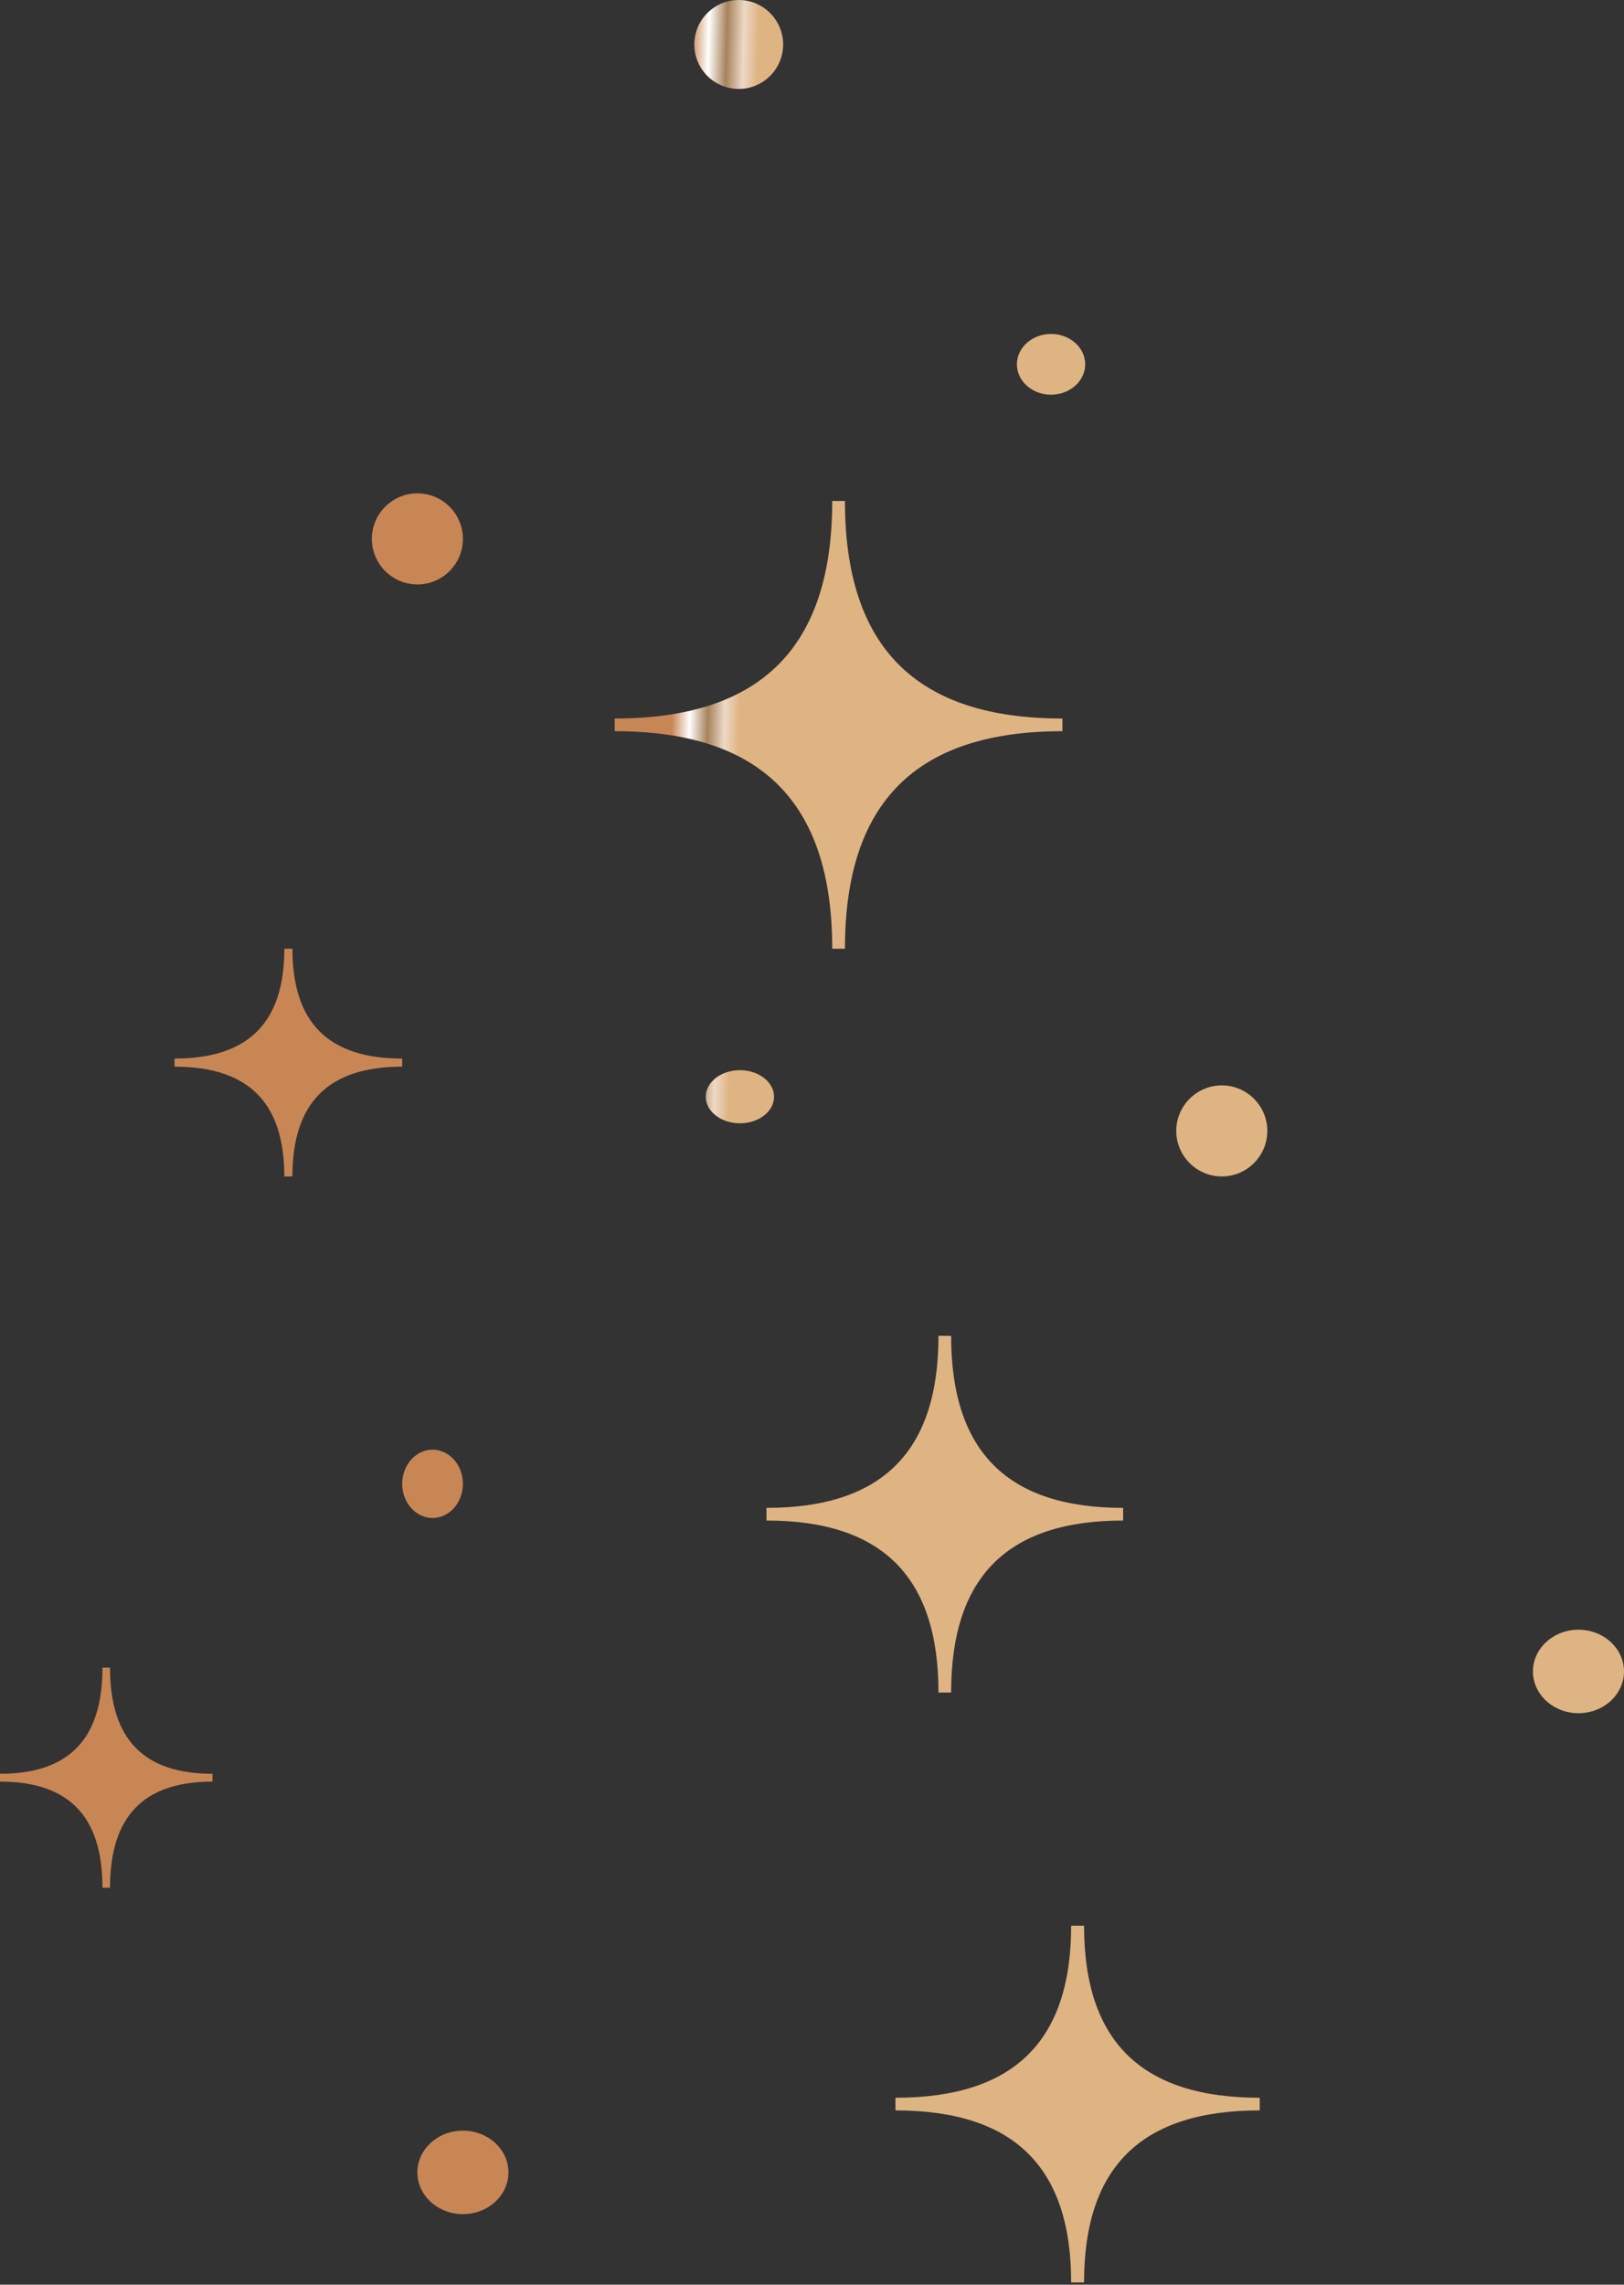 <?xml version="1.0" encoding="UTF-8"?> <svg xmlns="http://www.w3.org/2000/svg" width="332" height="467" viewBox="0 0 332 467" fill="none"><rect x="0" y="0" width="332" height="467" fill="#333333" stroke="none"/> <path d="M194.442 345.963C194.442 322.308 205.947 310.799 229.607 310.799V308.212C205.947 308.212 194.442 296.703 194.442 273.047H191.857C191.857 296.703 180.346 308.212 156.692 308.212V310.799C180.346 310.799 191.857 322.308 191.857 345.963H194.442Z" fill="url(#paint0_linear_267_51)"></path> <path d="M59.779 240.468C59.779 225.369 67.12 218.029 82.224 218.029V216.375C67.12 216.375 59.779 209.036 59.779 193.926H58.128C58.128 209.036 50.786 216.375 35.682 216.375V218.029C50.786 218.029 58.128 225.369 58.128 240.468H59.779Z" fill="url(#paint1_linear_267_51)"></path> <path d="M125.664 149.459C155.593 149.459 170.136 164.006 170.136 193.927H172.734C172.734 164.006 187.272 149.459 217.196 149.459V146.868C187.272 146.868 172.734 132.316 172.734 102.395H170.136C170.136 132.316 155.593 146.868 125.664 146.868V149.459Z" fill="url(#paint2_linear_267_51)"></path> <path d="M249.781 240.469C254.904 240.469 259.084 236.288 259.084 231.166C259.084 226.032 254.904 221.852 249.781 221.852C244.647 221.852 240.467 226.032 240.467 231.166C240.467 236.288 244.647 240.469 249.781 240.469Z" fill="url(#paint3_linear_267_51)"></path> <path d="M22.49 385.864C22.49 371.261 29.342 364.165 43.439 364.165V362.566C29.342 362.566 22.49 355.471 22.49 340.873H20.949C20.949 355.471 14.097 362.566 0 362.566V364.165C14.097 364.165 20.949 371.261 20.949 385.864H22.49Z" fill="url(#paint4_linear_267_51)"></path> <path d="M221.619 393.619H218.979C218.979 417.28 207.223 428.784 183.065 428.784V431.371C207.223 431.371 218.979 442.88 218.979 466.535H221.619C221.619 442.88 233.369 431.371 257.533 431.371V428.784C233.369 428.784 221.619 417.28 221.619 393.619Z" fill="url(#paint5_linear_267_51)"></path> <path d="M322.689 350.181C327.827 350.181 332 346.347 332 341.65C332 336.944 327.827 333.115 322.689 333.115C317.561 333.115 313.383 336.944 313.383 341.65C313.383 346.347 317.561 350.181 322.689 350.181Z" fill="url(#paint6_linear_267_51)"></path> <path d="M94.636 435.508C89.504 435.508 85.327 439.328 85.327 444.038C85.327 448.748 89.504 452.573 94.636 452.573C99.772 452.573 103.944 448.748 103.944 444.038C103.944 439.328 99.772 435.508 94.636 435.508Z" fill="url(#paint7_linear_267_51)"></path> <path d="M214.866 80.673C218.721 80.673 221.85 77.89 221.85 74.467C221.85 71.045 218.721 68.262 214.866 68.262C211.017 68.262 207.888 71.045 207.888 74.467C207.888 77.89 211.017 80.673 214.866 80.673Z" fill="url(#paint8_linear_267_51)"></path> <path d="M151.262 229.608C155.109 229.608 158.243 227.173 158.243 224.178C158.243 221.183 155.109 218.748 151.262 218.748C147.414 218.748 144.28 221.183 144.28 224.178C144.28 227.173 147.414 229.608 151.262 229.608Z" fill="url(#paint9_linear_267_51)"></path> <path d="M94.636 303.297C94.636 299.454 91.85 296.318 88.425 296.318C85.01 296.318 82.224 299.454 82.224 303.297C82.224 307.145 85.01 310.281 88.425 310.281C91.85 310.281 94.636 307.145 94.636 303.297Z" fill="url(#paint10_linear_267_51)"></path> <path d="M94.635 110.148C94.635 105.021 90.464 100.842 85.327 100.842C80.19 100.842 76.019 105.021 76.019 110.148C76.019 115.28 80.19 119.459 85.327 119.459C90.464 119.459 94.635 115.28 94.635 110.148Z" fill="url(#paint11_linear_267_51)"></path> <path d="M151.019 18.18C156.03 18.18 160.099 14.105 160.099 9.09C160.099 4.085 156.03 0 151.019 0C146.009 0 141.94 4.085 141.94 9.09C141.94 14.105 146.009 18.18 151.019 18.18Z" fill="url(#paint12_linear_267_51)"></path> <defs> <linearGradient id="paint0_linear_267_51" x1="141.339" y1="4.093" x2="155.539" y2="4.489" gradientUnits="userSpaceOnUse"> <stop stop-color="#C98655"></stop> <stop offset="0.255" stop-color="white"></stop> <stop offset="0.516" stop-color="#A6835A"></stop> <stop offset="0.76" stop-color="#EDD9C7"></stop> <stop offset="0.974" stop-color="#DEB482"></stop> </linearGradient> <linearGradient id="paint1_linear_267_51" x1="141.339" y1="4.093" x2="155.539" y2="4.489" gradientUnits="userSpaceOnUse"> <stop stop-color="#C98655"></stop> <stop offset="0.255" stop-color="white"></stop> <stop offset="0.516" stop-color="#A6835A"></stop> <stop offset="0.76" stop-color="#EDD9C7"></stop> <stop offset="0.974" stop-color="#DEB482"></stop> </linearGradient> <linearGradient id="paint2_linear_267_51" x1="141.339" y1="4.093" x2="155.539" y2="4.489" gradientUnits="userSpaceOnUse"> <stop stop-color="#C98655"></stop> <stop offset="0.255" stop-color="white"></stop> <stop offset="0.516" stop-color="#A6835A"></stop> <stop offset="0.76" stop-color="#EDD9C7"></stop> <stop offset="0.974" stop-color="#DEB482"></stop> </linearGradient> <linearGradient id="paint3_linear_267_51" x1="141.339" y1="4.093" x2="155.539" y2="4.489" gradientUnits="userSpaceOnUse"> <stop stop-color="#C98655"></stop> <stop offset="0.255" stop-color="white"></stop> <stop offset="0.516" stop-color="#A6835A"></stop> <stop offset="0.76" stop-color="#EDD9C7"></stop> <stop offset="0.974" stop-color="#DEB482"></stop> </linearGradient> <linearGradient id="paint4_linear_267_51" x1="141.339" y1="4.093" x2="155.539" y2="4.489" gradientUnits="userSpaceOnUse"> <stop stop-color="#C98655"></stop> <stop offset="0.255" stop-color="white"></stop> <stop offset="0.516" stop-color="#A6835A"></stop> <stop offset="0.76" stop-color="#EDD9C7"></stop> <stop offset="0.974" stop-color="#DEB482"></stop> </linearGradient> <linearGradient id="paint5_linear_267_51" x1="141.339" y1="4.093" x2="155.539" y2="4.489" gradientUnits="userSpaceOnUse"> <stop stop-color="#C98655"></stop> <stop offset="0.255" stop-color="white"></stop> <stop offset="0.516" stop-color="#A6835A"></stop> <stop offset="0.76" stop-color="#EDD9C7"></stop> <stop offset="0.974" stop-color="#DEB482"></stop> </linearGradient> <linearGradient id="paint6_linear_267_51" x1="141.339" y1="4.093" x2="155.539" y2="4.489" gradientUnits="userSpaceOnUse"> <stop stop-color="#C98655"></stop> <stop offset="0.255" stop-color="white"></stop> <stop offset="0.516" stop-color="#A6835A"></stop> <stop offset="0.76" stop-color="#EDD9C7"></stop> <stop offset="0.974" stop-color="#DEB482"></stop> </linearGradient> <linearGradient id="paint7_linear_267_51" x1="141.339" y1="4.093" x2="155.539" y2="4.489" gradientUnits="userSpaceOnUse"> <stop stop-color="#C98655"></stop> <stop offset="0.255" stop-color="white"></stop> <stop offset="0.516" stop-color="#A6835A"></stop> <stop offset="0.76" stop-color="#EDD9C7"></stop> <stop offset="0.974" stop-color="#DEB482"></stop> </linearGradient> <linearGradient id="paint8_linear_267_51" x1="141.339" y1="4.093" x2="155.539" y2="4.489" gradientUnits="userSpaceOnUse"> <stop stop-color="#C98655"></stop> <stop offset="0.255" stop-color="white"></stop> <stop offset="0.516" stop-color="#A6835A"></stop> <stop offset="0.76" stop-color="#EDD9C7"></stop> <stop offset="0.974" stop-color="#DEB482"></stop> </linearGradient> <linearGradient id="paint9_linear_267_51" x1="141.339" y1="4.093" x2="155.539" y2="4.489" gradientUnits="userSpaceOnUse"> <stop stop-color="#C98655"></stop> <stop offset="0.255" stop-color="white"></stop> <stop offset="0.516" stop-color="#A6835A"></stop> <stop offset="0.76" stop-color="#EDD9C7"></stop> <stop offset="0.974" stop-color="#DEB482"></stop> </linearGradient> <linearGradient id="paint10_linear_267_51" x1="141.339" y1="4.093" x2="155.539" y2="4.489" gradientUnits="userSpaceOnUse"> <stop stop-color="#C98655"></stop> <stop offset="0.255" stop-color="white"></stop> <stop offset="0.516" stop-color="#A6835A"></stop> <stop offset="0.76" stop-color="#EDD9C7"></stop> <stop offset="0.974" stop-color="#DEB482"></stop> </linearGradient> <linearGradient id="paint11_linear_267_51" x1="141.339" y1="4.093" x2="155.539" y2="4.489" gradientUnits="userSpaceOnUse"> <stop stop-color="#C98655"></stop> <stop offset="0.255" stop-color="white"></stop> <stop offset="0.516" stop-color="#A6835A"></stop> <stop offset="0.76" stop-color="#EDD9C7"></stop> <stop offset="0.974" stop-color="#DEB482"></stop> </linearGradient> <linearGradient id="paint12_linear_267_51" x1="141.339" y1="4.093" x2="155.539" y2="4.489" gradientUnits="userSpaceOnUse"> <stop stop-color="#C98655"></stop> <stop offset="0.255" stop-color="white"></stop> <stop offset="0.516" stop-color="#A6835A"></stop> <stop offset="0.76" stop-color="#EDD9C7"></stop> <stop offset="0.974" stop-color="#DEB482"></stop> </linearGradient> </defs> </svg> 